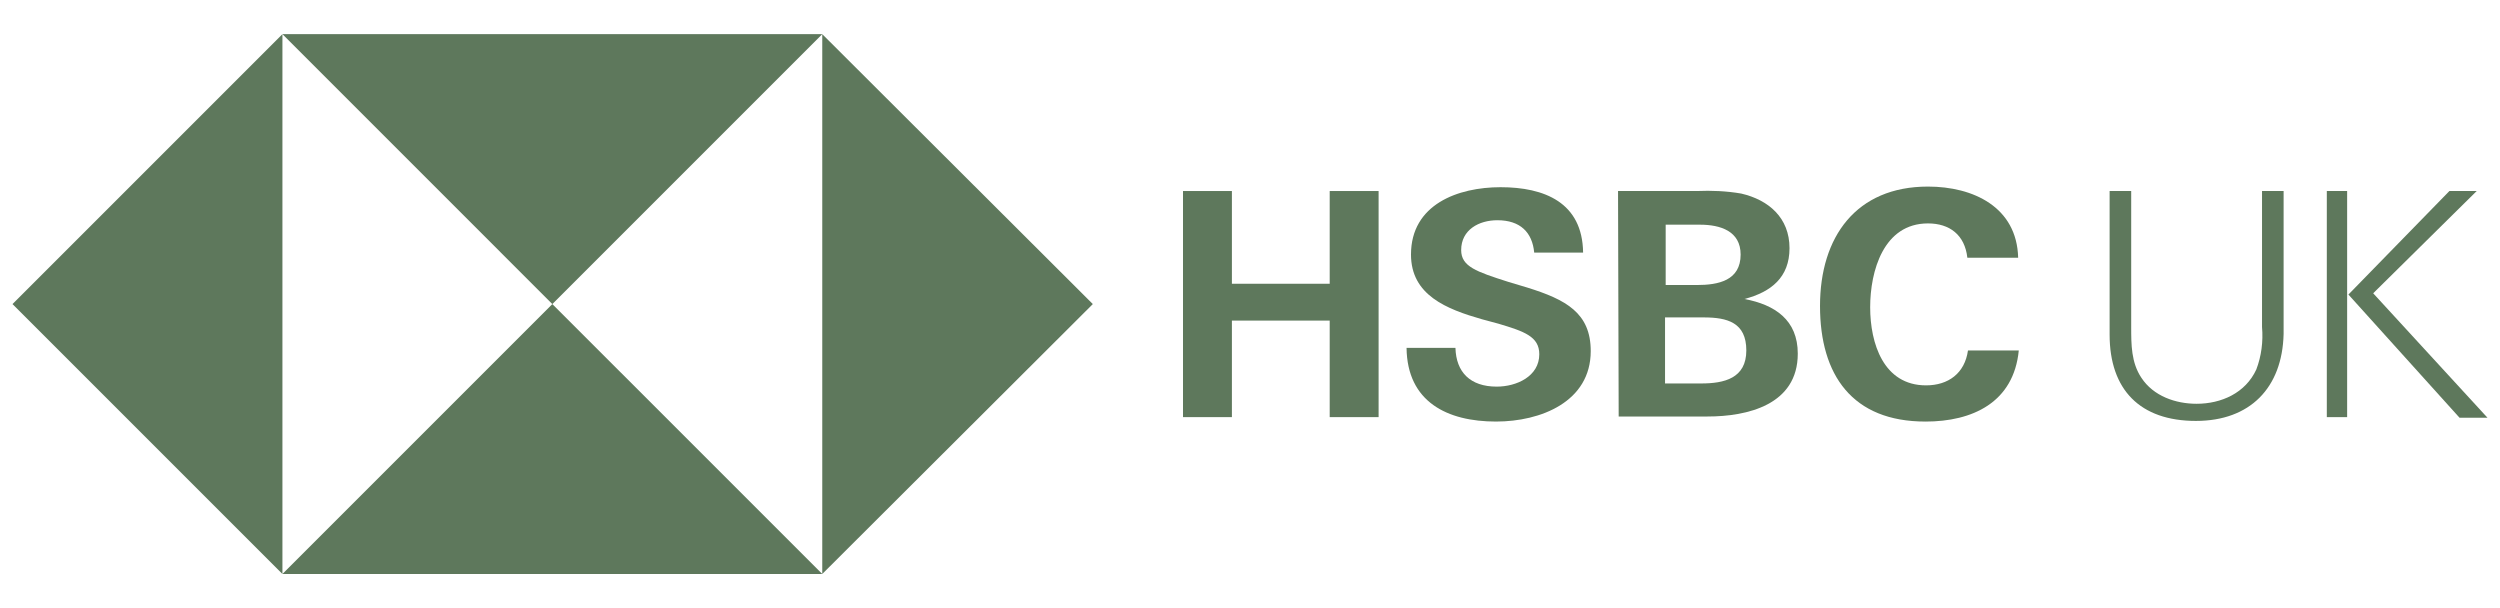 <?xml version="1.0" encoding="UTF-8"?>
<svg id="Layer_1" data-name="Layer 1" xmlns="http://www.w3.org/2000/svg" width="200" height="48.652" viewBox="0 0 200 48.652">
  <polygon points="87.425 24.326 65.781 2.732 65.781 45.919 87.425 24.326" style="fill: #5e785c;"/>
  <polygon points="44.187 24.326 65.781 2.732 22.594 2.732 44.187 24.326" style="fill: #5e785c;"/>
  <polygon points="1 24.326 22.594 45.919 22.594 2.732 1 24.326" style="fill: #5e785c;"/>
  <polygon points="44.187 24.326 22.594 45.919 65.781 45.919 44.187 24.326" style="fill: #5e785c;"/>
  <path d="M106.376,25.647h-7.824v7.723h-3.912V15.282h3.912v7.418h7.824v-7.418h3.912v18.088h-3.912v-7.723Z" style="fill: #5e785c;"/>
  <path d="M119.688,33.725c-3.912,0-7.113-1.575-7.164-5.894h3.912c.051,1.931,1.169,3.099,3.303,3.099,1.575,0,3.404-.813,3.404-2.591,0-1.423-1.219-1.829-3.252-2.439l-1.321-.356c-2.845-.813-5.691-1.931-5.691-5.182,0-4.014,3.76-5.386,7.164-5.386,3.506,0,6.554,1.219,6.605,5.233h-3.912c-.152-1.626-1.118-2.591-2.947-2.591-1.473,0-2.896.762-2.896,2.388,0,1.321,1.219,1.727,3.76,2.54l1.524.457c3.099.965,5.081,2.032,5.081,5.081,0,4.065-4.014,5.64-7.57,5.64Z" style="fill: #5e785c;"/>
  <path d="M129.443,15.282h6.3c1.169-.051,2.388,0,3.557.203,2.185.508,3.861,1.931,3.861,4.37,0,2.337-1.473,3.506-3.607,4.065,2.439.457,4.268,1.677,4.268,4.37,0,4.115-4.065,5.03-7.215,5.03h-7.113l-.051-18.037ZM135.744,22.802c1.727,0,3.506-.356,3.506-2.439,0-1.88-1.626-2.388-3.252-2.388h-2.744v4.827h2.49ZM136.099,30.677c1.829,0,3.607-.406,3.607-2.642s-1.524-2.642-3.404-2.642h-3.099v5.284h2.896Z" style="fill: #5e785c;"/>
  <path d="M154.035,33.725c-5.843,0-8.434-3.709-8.434-9.247s2.896-9.552,8.637-9.552c3.607,0,7.113,1.626,7.215,5.691h-4.065c-.203-1.829-1.423-2.744-3.15-2.744-3.557,0-4.624,3.811-4.624,6.707s1.067,6.249,4.471,6.249c1.778,0,3.099-.965,3.353-2.794h4.065c-.406,4.166-3.709,5.691-7.469,5.691Z" style="fill: #5e785c;"/>
  <path d="M175.679,33.674c-4.471,0-6.91-2.49-6.91-6.91v-11.483h1.727v10.873c0,1.423,0,2.845.813,4.065.965,1.473,2.744,2.083,4.42,2.083,1.982,0,3.912-.864,4.776-2.744.406-1.067.559-2.236.457-3.404v-10.873h1.727v11.432c-.102,4.319-2.693,6.961-7.012,6.961Z" style="fill: #5e785c;"/>
  <path d="M186.145,15.282h1.626v18.088h-1.626V15.282ZM187.873,23.564l8.079-8.282h2.185l-8.282,8.18,9.145,9.958h-2.236l-8.891-9.857Z" style="fill: #5e785c;"/>
</svg>